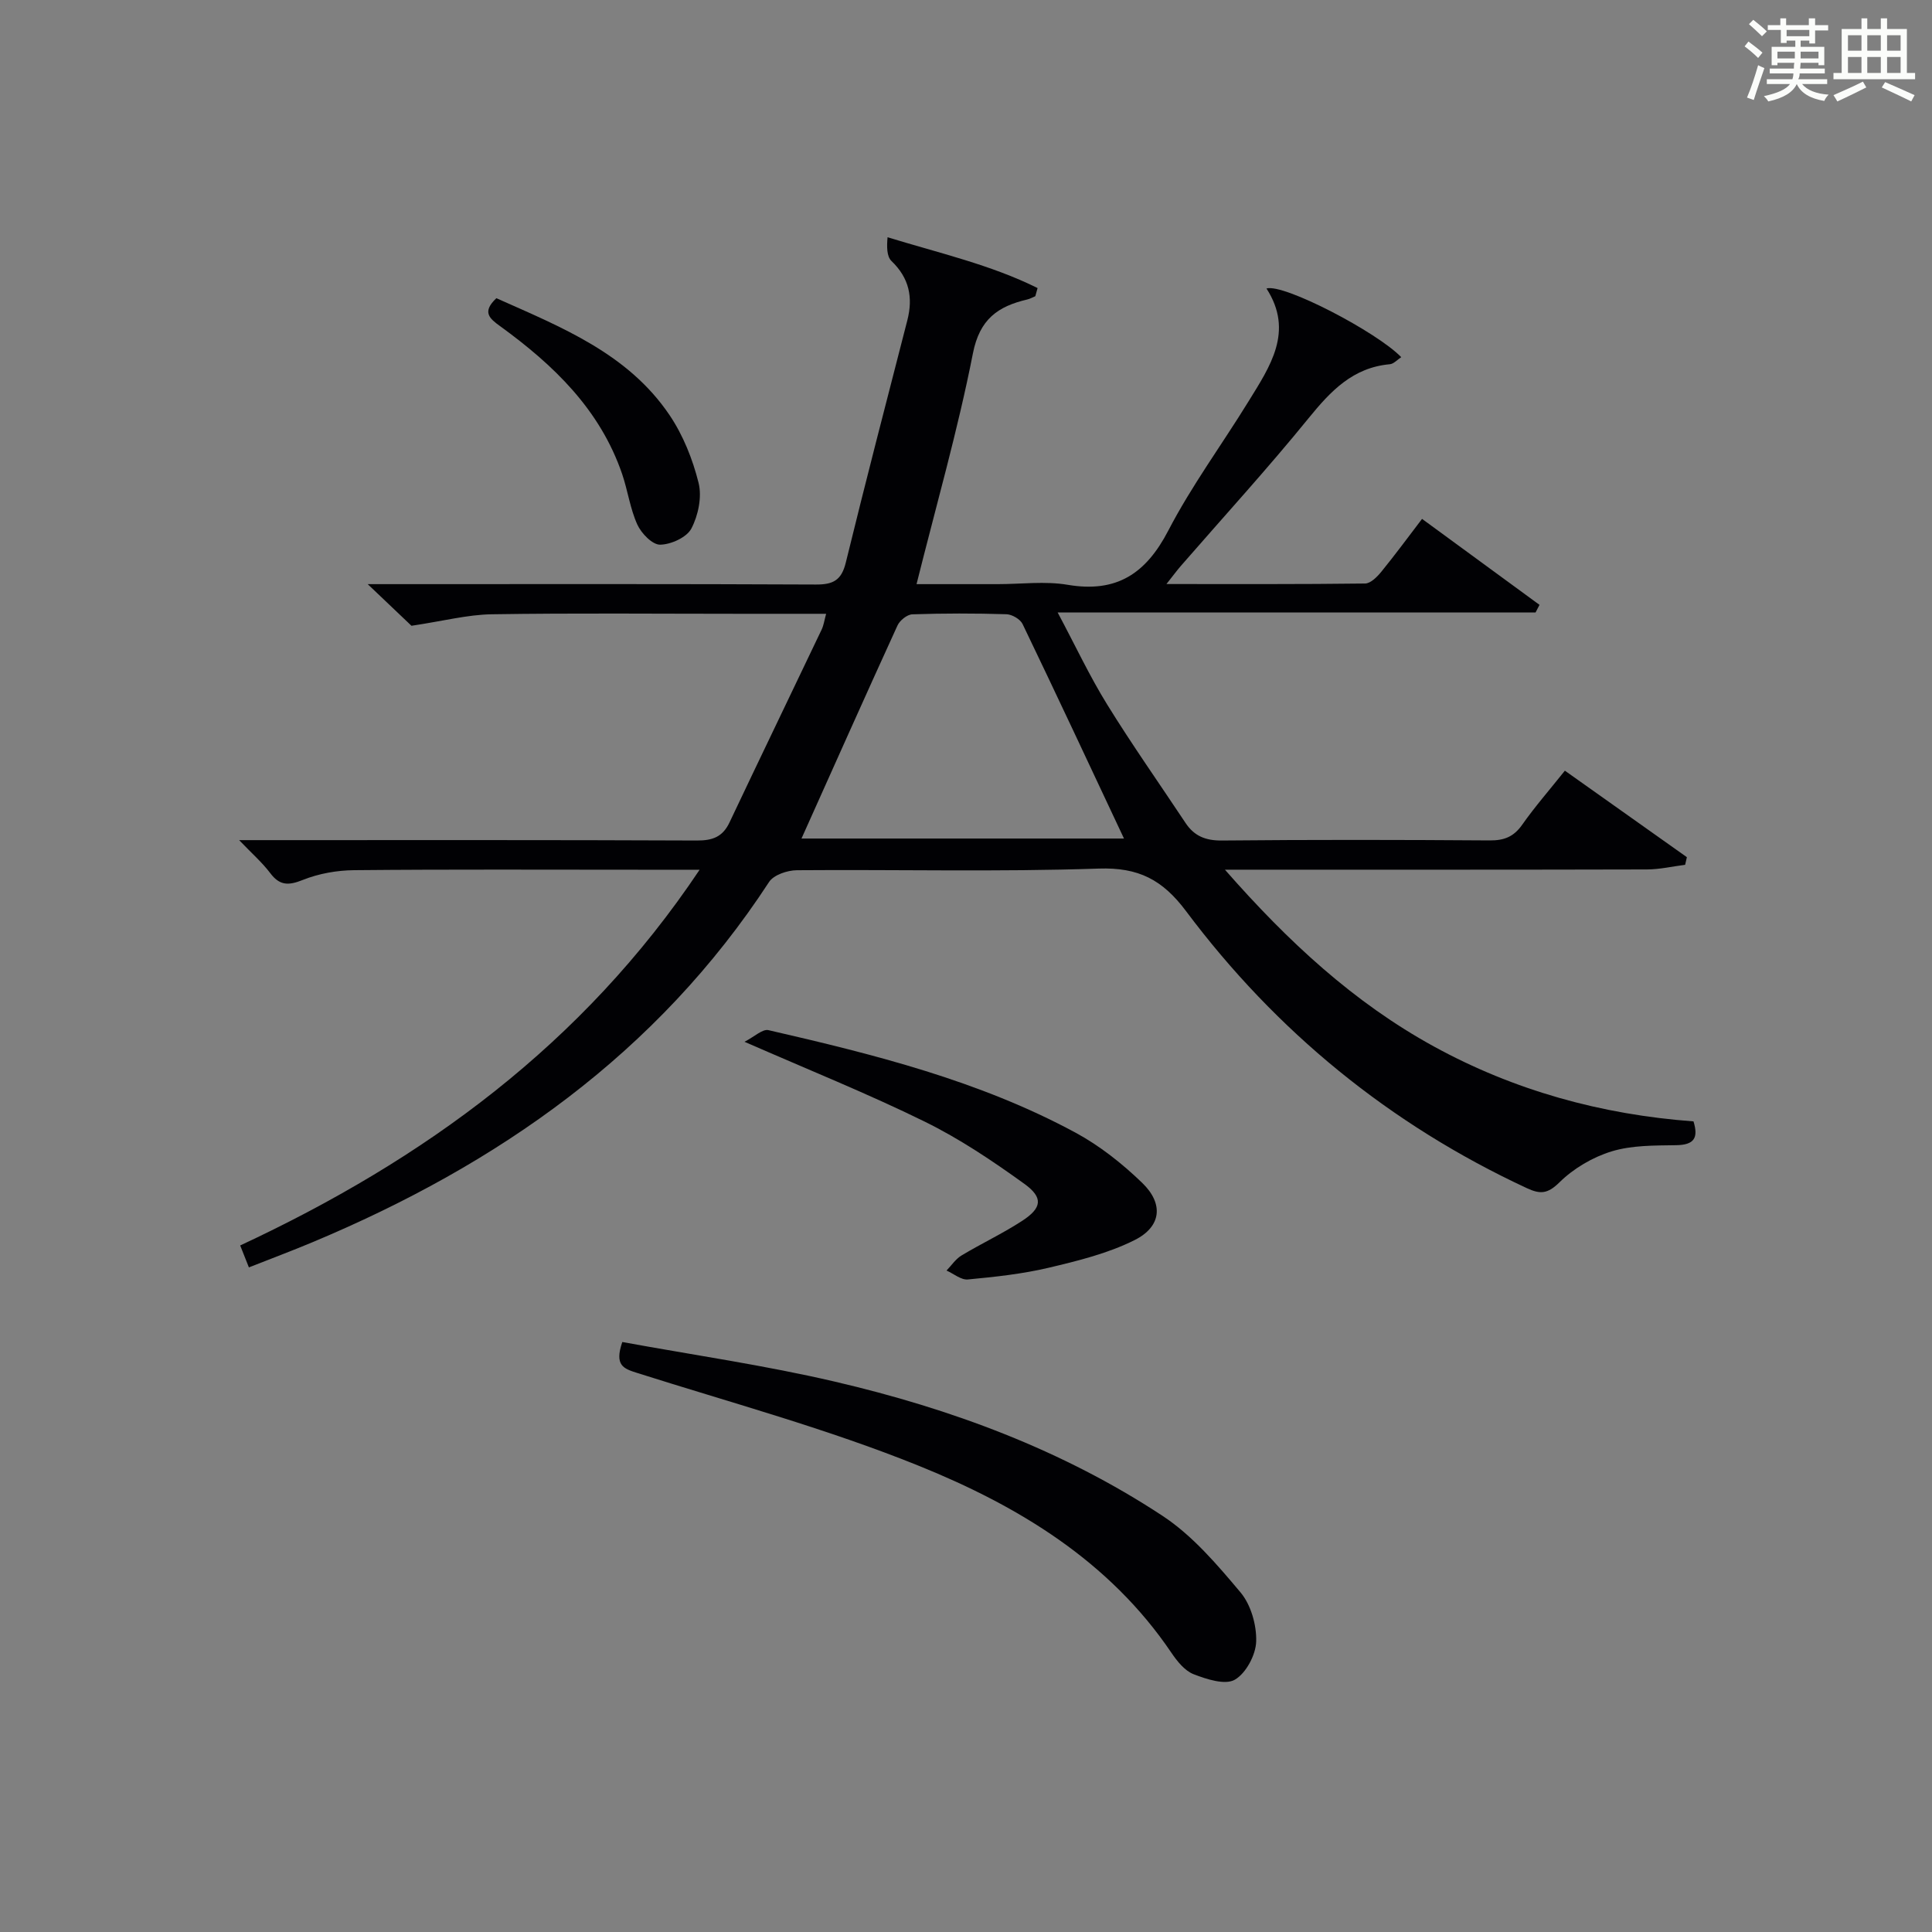 <?xml version="1.0" encoding="utf-8"?>
<svg version="1.1" id="漢_ZDIC_典" xmlns="http://www.w3.org/2000/svg" xmlns:xlink="http://www.w3.org/1999/xlink" x="0px" y="0px"
	 viewBox="0 0 400 400" style="enable-background:new 0 0 400 400;" xml:space="preserve">
<rect x="0" y="0" width="400" height="400" fill="#808080" stroke="none"/>
<style type="text/css">
	.st1{fill:#010104;}
	.st0{fill:#fbfcfa;}
</style>
<g>
	<path class="st0" d="M361.2,9.6l0.8-1c0.9,0.7,1.9,1.4,2.9,2.3L364,12C363,11,362,10.2,361.2,9.6z M361.7,20.2
		c0.9-2.1,1.6-4.3,2.3-6.7c0.4,0.2,0.8,0.4,1.3,0.6c-0.7,2.1-1.5,4.3-2.2,6.6L361.7,20.2z M362.1,5l0.9-0.9c1,0.8,2,1.6,2.8,2.4
		l-1,1C363.9,6.6,363,5.8,362.1,5z M374.6,3.8h1.2v1.4h2.7v1.1h-2.7v2.7h-1.2V8.4h-1.8v1.3h4.9v3.8h-1.2v-0.5h-3.7
		c0,0.4-0.1,0.9-0.1,1.2h5.1v1h-5.2c0,0.5-0.1,0.9-0.3,1.2h6v1h-5.2c1.1,1.3,2.9,2,5.5,2.2c-0.4,0.4-0.7,0.8-0.9,1.3
		c-2.9-0.5-4.8-1.6-5.7-3.5H372c-0.8,1.7-2.7,2.9-5.9,3.6c-0.2-0.4-0.6-0.8-0.9-1.1c2.8-0.6,4.6-1.4,5.4-2.5h-4.8v-1h5.3
		c0.1-0.3,0.2-0.7,0.2-1.2h-4.9v-1h5c0-0.4,0-0.8,0.1-1.2H368v0.5h-1.2V9.7h4.9V8.4h-1.8v0.5h-1.2V6.2H366V5.2h2.6V3.8h1.2v1.4h4.7
		V3.8z M368,12.1h3.6c0-0.4,0-0.9,0-1.4H368V12.1z M369.9,7.5h4.7V6.2h-4.7V7.5z M376.5,10.7h-3.7c0,0.5,0,1,0,1.4h3.7V10.7z"/>
	<path class="st0" d="M385.3,3.8h1.3V6h2.8V3.8h1.3V6h4.1v9.1h1.7v1.3h-16.9v-1.3h1.7V6h4.1V3.8z M385.7,16.9l0.7,1.2
		c-1.8,0.9-3.8,1.9-6,2.9c-0.2-0.4-0.5-0.8-0.8-1.3C381.9,18.7,383.9,17.8,385.7,16.9z M382.6,10.5h2.8V7.3h-2.8V10.5z M382.6,15.1
		h2.8v-3.3h-2.8V15.1z M386.6,10.5h2.8V7.3h-2.8V10.5z M386.6,15.1h2.8v-3.3h-2.8V15.1z M390.3,17c2.1,0.9,4.1,1.8,6.1,2.7l-0.7,1.3
		c-2.2-1.1-4.2-2-6.1-2.9L390.3,17z M393.5,7.3h-2.8v3.2h2.8V7.3z M390.7,15.1h2.8v-3.3h-2.8V15.1z"/>
	
	<path class="st1" d="M294.42,107.43c8.33,6.09,16.32,11.95,24.32,17.8c-0.27,0.53-0.55,1.06-0.82,1.58c-32.56,0-65.11,0-98.94,0
		c3.71,6.96,6.63,13.21,10.24,19.04c5.15,8.34,10.81,16.36,16.23,24.53c1.81,2.73,4.17,3.67,7.53,3.64c18.5-0.18,37-0.15,55.49-0.02
		c2.96,0.02,4.94-0.77,6.67-3.23c2.66-3.78,5.72-7.28,8.85-11.21c8.63,6.12,16.94,12.01,25.26,17.91c-0.12,0.53-0.24,1.06-0.36,1.58
		c-2.63,0.33-5.26,0.95-7.9,0.96c-26.83,0.07-53.66,0.05-80.49,0.05c-1.83,0-3.66,0-6.89,0c13.09,14.93,26.73,27.54,43.26,36.6
		c16.64,9.12,34.65,14.1,53.75,15.51c1.06,3.45,0.13,4.87-3.59,4.93c-4.48,0.07-9.16,0-13.36,1.28c-3.92,1.2-7.88,3.53-10.8,6.41
		c-2.44,2.41-3.98,2.49-6.74,1.21c-28.37-13.18-51.9-32.42-70.58-57.37c-4.87-6.5-9.83-9.08-18.09-8.8
		c-20.81,0.71-41.66,0.17-62.49,0.34c-1.96,0.02-4.78,0.96-5.74,2.43c-23.17,35.5-56.12,58.51-94.56,74.6
		c-4.27,1.79-8.61,3.41-13.14,5.2c-0.61-1.54-1.09-2.74-1.8-4.54c37.96-17.71,70.88-41.54,95.12-77.79c-4.82,0-8.42,0-12.03,0
		c-19.83,0-39.66-0.1-59.49,0.09c-3.57,0.03-7.33,0.7-10.63,2.02c-2.96,1.18-4.78,1.21-6.75-1.41c-1.65-2.19-3.76-4.03-6.44-6.83
		c2.8,0,4.55,0,6.3,0c29.5,0,58.99-0.05,88.49,0.08c3.22,0.01,5.31-0.74,6.73-3.73c6.32-13.35,12.75-26.65,19.1-39.98
		c0.4-0.85,0.53-1.83,0.91-3.23c-6.17,0-11.97,0-17.76,0c-17.17,0-34.33-0.17-51.49,0.1c-5.02,0.08-10.02,1.4-16.6,2.38
		c-1.75-1.66-4.84-4.6-9.06-8.62c2.94,0,4.62,0,6.3,0c28.83,0,57.66-0.06,86.49,0.08c3.58,0.02,5.3-0.89,6.19-4.53
		c4.1-16.76,8.44-33.45,12.74-50.16c1.22-4.75,0.4-8.76-3.27-12.28c-1.01-0.97-0.99-3-0.82-4.93c10.81,3.31,21.41,5.72,31.06,10.52
		c-0.16,0.56-0.31,1.12-0.47,1.69c-0.56,0.23-1.11,0.55-1.69,0.68c-6.04,1.42-9.83,4.04-11.23,11.16
		c-3.12,15.89-7.61,31.51-11.67,47.77c5.35,0,11.09,0,16.83,0c4.83,0,9.78-0.66,14.48,0.14c10.16,1.71,16.2-2.34,20.83-11.26
		c4.81-9.26,11.08-17.76,16.57-26.68c4.47-7.26,9.49-14.51,3.74-23.41c3.55-1.08,22.94,9.05,27.9,14.22
		c-0.82,0.53-1.56,1.39-2.36,1.46c-7.66,0.69-12.24,5.54-16.81,11.16c-8.5,10.46-17.61,20.42-26.46,30.6
		c-0.82,0.95-1.57,1.97-2.98,3.75c14.31,0,27.72,0.06,41.13-0.11c1.14-0.01,2.5-1.38,3.36-2.44
		C288.81,114.91,291.46,111.31,294.42,107.43z M165.94,173.61c22.18,0,44.84,0,66.77,0c-6.96-14.81-13.89-29.64-20.99-44.4
		c-0.49-1.02-2.19-2.01-3.36-2.04c-6.49-0.2-12.99-0.2-19.48,0.02c-1.07,0.04-2.59,1.26-3.07,2.32
		C179.14,144.1,172.6,158.77,165.94,173.61z"/>
	<path class="st1" d="M128.84,277.85c14.76,2.7,29.52,4.82,43.99,8.2c24.04,5.6,47.11,14.13,67.83,27.77c6.21,4.08,11.32,10.09,16.17,15.86
		c2.16,2.57,3.35,6.76,3.25,10.16c-0.08,2.79-2.11,6.6-4.43,7.93c-2.01,1.15-5.83-0.1-8.52-1.14c-1.84-0.71-3.42-2.69-4.61-4.45
		c-12.85-19.02-31.72-30.38-52.16-38.65c-18.99-7.69-38.91-13.08-58.48-19.29C129.11,283.36,127.17,282.72,128.84,277.85z"/>
	<path class="st1" d="M154.14,215.69c2.07-1.06,3.73-2.69,4.96-2.41c21.85,5.02,43.63,10.46,63.53,21.2c5.04,2.72,9.72,6.43,13.85,10.42
		c4.48,4.33,3.98,9.06-1.56,11.84c-5.52,2.77-11.75,4.3-17.83,5.74c-5.46,1.29-11.11,1.89-16.71,2.42c-1.4,0.13-2.93-1.19-4.41-1.85
		c1.02-1.05,1.88-2.38,3.09-3.11c4.12-2.48,8.5-4.53,12.53-7.15c4.13-2.68,4.47-4.82,0.49-7.69c-6.57-4.74-13.4-9.33-20.65-12.89
		C179.69,226.44,167.52,221.55,154.14,215.69z"/>
	<path class="st1" d="M102.77,61.74c13.46,6,27.24,11.44,35.85,24.2c2.81,4.16,4.79,9.13,6.01,14.02c0.73,2.91-0.06,6.74-1.49,9.47
		c-0.96,1.83-4.22,3.31-6.47,3.34c-1.61,0.02-3.89-2.34-4.72-4.17c-1.49-3.28-1.97-7.01-3.14-10.45
		c-4.57-13.37-14.22-22.61-25.28-30.63C101.39,65.97,99.7,64.62,102.77,61.74z"/>
	
</g>
</svg>
